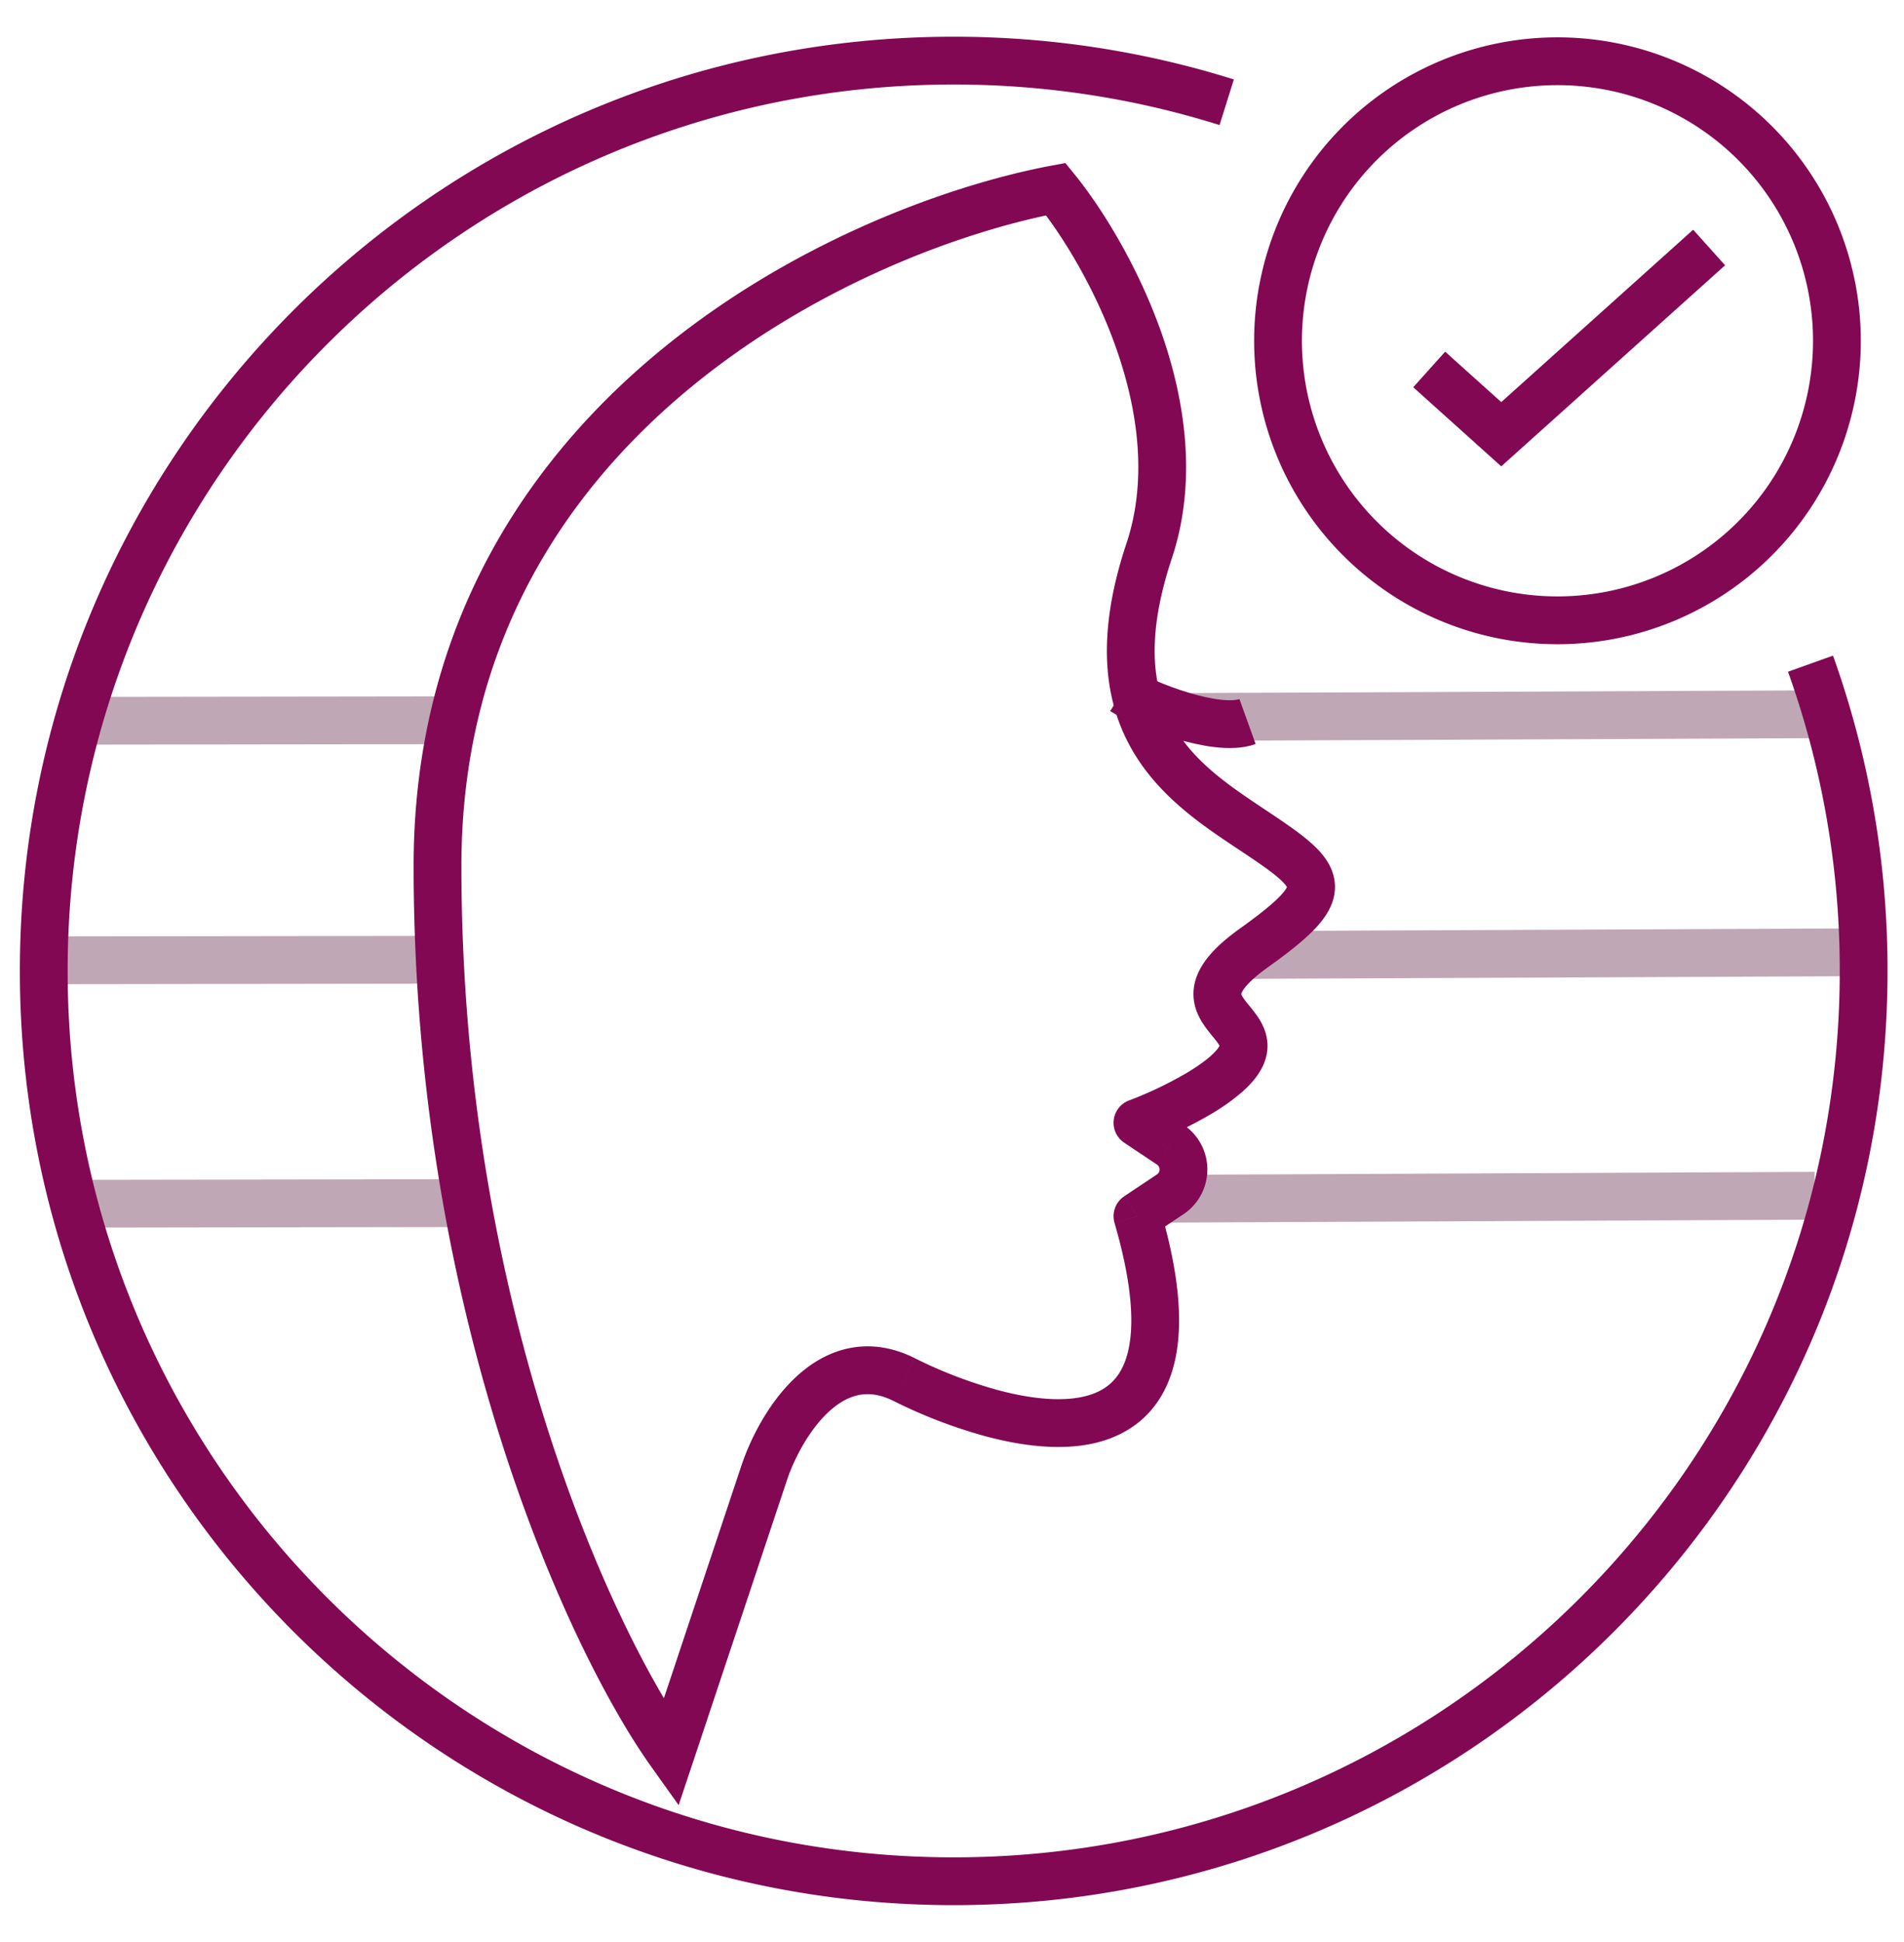 <?xml version="1.0" encoding="UTF-8"?> <svg xmlns="http://www.w3.org/2000/svg" width="51" height="52" viewBox="0 0 51 52" fill="none"><path d="M49.528 25.5l-16.249.07m15.19-6.444l-17.377.074m17.516 12.818l-17.516.08M1.719 19.3l10.624-.014M.781 25.714l10.937-.015m-10 6.533l11.25-.017" stroke="#C0A7B5" stroke-width="1.28"></path><path d="M28.28 5.065l.497-.404-.24-.296-.375.071.118.629zM17.968 46.94l-.52.372.73 1.023.398-1.193-.608-.202zm2.5-7.5l-.607-.202.607.202zm10-6.875l-.355-.532a.64.64 0 00-.26.711l.615-.18zm0-2.5l-.225-.6a.64.64 0 00-.13 1.132l.355-.532zm2.812-1.875l-.607-.202.607.202zm-1.936 3.79l-.355-.532.355.533zm0-1.33l-.355.532.355-.533zM28.162 4.435c-2.849.538-7.096 2.108-10.645 5.092-3.565 2.998-6.438 7.438-6.438 13.662h1.28c0-5.776 2.647-9.878 5.982-12.682 3.352-2.818 7.386-4.31 10.058-4.814l-.237-1.258zM11.079 23.19c0 12.133 4.207 21.096 6.369 24.122l1.041-.744c-2.005-2.808-6.13-11.51-6.13-23.378h-1.28zm7.497 23.952l2.5-7.5-1.215-.404-2.5 7.5 1.215.404zm2.5-7.5c.188-.565.58-1.332 1.11-1.828.26-.243.527-.397.797-.456.259-.056.569-.036.949.154l.572-1.145c-.62-.31-1.226-.383-1.793-.26-.556.122-1.023.42-1.399.772-.74.691-1.223 1.674-1.45 2.359l1.213.404zm2.856-2.13a13.52 13.52 0 002.459.944c.912.245 1.934.39 2.838.205.949-.195 1.772-.76 2.143-1.87.35-1.043.27-2.486-.29-4.405l-1.229.358c.534 1.83.532 2.967.306 3.641-.205.61-.612.904-1.187 1.022-.619.127-1.414.037-2.25-.187a12.237 12.237 0 01-2.218-.852l-.572 1.144zm6.89-4.415l.877-.584-.71-1.065-.876.584.71 1.065zm.877-2.98l-.876-.585-.71 1.065.876.585.71-1.065zm-1.007.547a11.678 11.678 0 001.727-.822 5.64 5.64 0 00.858-.608c.24-.213.495-.495.61-.842l-1.214-.404c-.01.028-.065.128-.245.289-.17.15-.397.307-.661.464a10.38 10.38 0 01-1.524.725l.45 1.198zm3.195-2.272c.17-.511-.03-.922-.206-1.179-.082-.12-.18-.237-.245-.317a1.894 1.894 0 01-.154-.207c-.048-.08-.034-.08-.024-.103.037-.092.188-.317.706-.688l-.743-1.041c-.575.41-.971.81-1.149 1.246-.205.504-.075.933.112 1.244.085.141.184.265.259.357.084.103.137.167.182.232.042.061.048.085.048.085a.077.077 0 01-.002-.02c0-.01.002-.015.002-.013l1.214.404zm.077-2.494c.55-.393.988-.737 1.284-1.057.29-.312.55-.712.505-1.201-.043-.47-.352-.818-.637-1.07-.298-.265-.708-.543-1.169-.85l-.71 1.065c.478.318.81.547 1.03.742.232.206.215.27.211.229-.005-.06.04-.01-.168.215-.202.217-.546.497-1.09.886l.744 1.041zm-.017-4.178c-.965-.643-1.922-1.27-2.498-2.252-.548-.935-.8-2.297-.062-4.513l-1.214-.405c-.824 2.471-.608 4.234.172 5.565.752 1.283 1.983 2.063 2.892 2.67l.71-1.065zm-2.56-6.765c.687-2.06.361-4.222-.276-6.04-.64-1.82-1.615-3.369-2.334-4.254l-.993.807c.635.782 1.534 2.203 2.119 3.871.586 1.672.833 3.521.27 5.211l1.214.405zm.312 17.558a1.44 1.44 0 000-2.396l-.71 1.065a.16.16 0 010 .266l.71 1.065z" fill="#820853"></path><path d="M48.496 17.771a24.334 24.334 0 011.423 8.227c0 13.461-10.912 24.375-24.374 24.375-13.46 0-24.373-10.913-24.373-24.375S12.084 1.623 25.545 1.623c2.548 0 5.004.39 7.313 1.115" stroke="#820853" stroke-width="1.28"></path><path d="M49.203 9.125a7.485 7.485 0 11-14.97 0 7.485 7.485 0 0114.97 0z" stroke="#820853" stroke-width="1.28"></path><path d="M45.78 6.627l-5.568 5-1.93-1.734m-8.204 8.606c.557.351 2.49 1.127 3.338.821" stroke="#820853" stroke-width="1.28"></path></svg> 